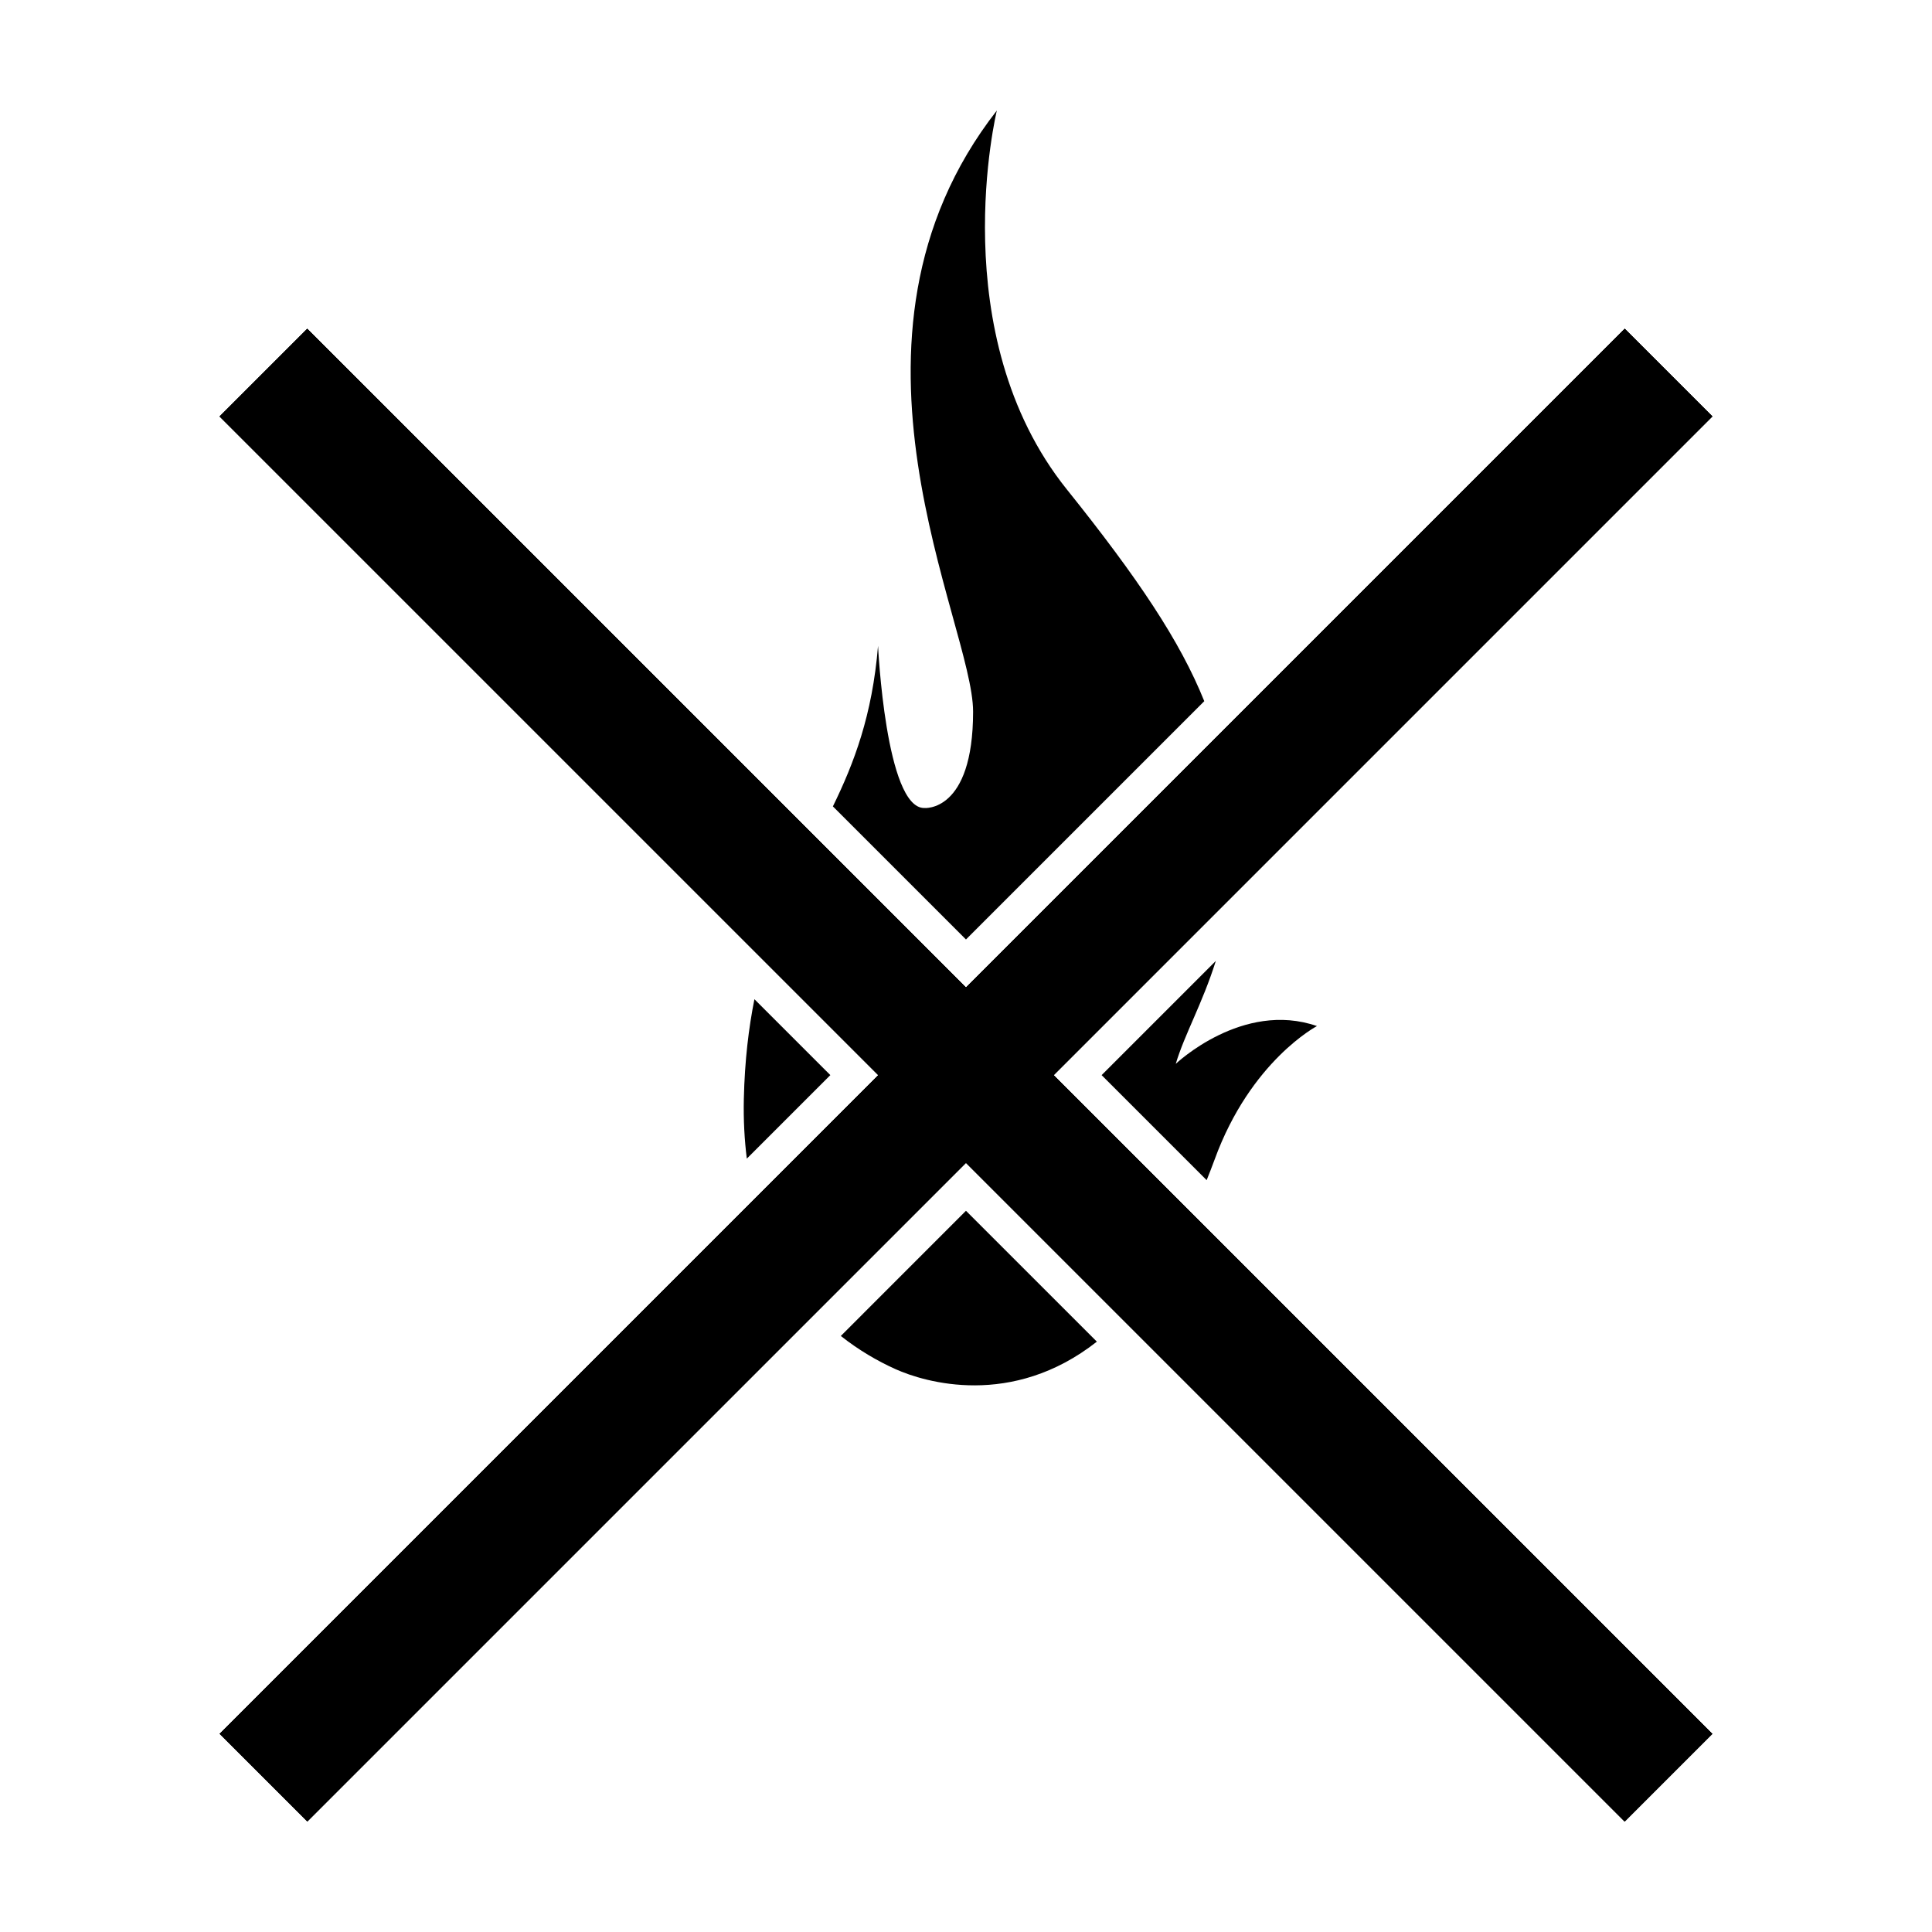 <?xml version="1.0" encoding="UTF-8"?>
<!-- Uploaded to: ICON Repo, www.iconrepo.com, Generator: ICON Repo Mixer Tools -->
<svg fill="#000000" width="800px" height="800px" version="1.1" viewBox="144 144 512 512" xmlns="http://www.w3.org/2000/svg">
 <g>
  <path d="m574.56 626.71-372.35-372.35 23.215-23.215 372.35 372.35z"/>
  <path d="m574.56 626.71-372.35-372.35 23.215-23.215 372.35 372.35z"/>
  <path d="m574.56 626.71-372.35-372.35 23.215-23.215 372.35 372.35z"/>
  <path d="m597.78 254.35-372.34 372.34-23.215-23.215 372.34-372.34z"/>
  <path d="m597.78 254.35-372.34 372.34-23.215-23.215 372.34-372.34z"/>
  <path d="m597.78 254.35-372.34 372.34-23.215-23.215 372.34-372.34z"/>
  <path d="m343.93 408.8c-1.523 7.637-2.57 16.211-2.805 26.391-0.125 5.688 0.172 10.941 0.789 15.863l22.137-22.137z"/>
  <path d="m435.94 428.92 27.836 27.836c0.711-1.777 1.414-3.57 2.106-5.453 9.527-26.172 27.129-35.383 27.129-35.383-19.723-6.848-37.422 10.012-37.422 10.012 2.312-7.777 7.082-16.027 10.617-27.281z"/>
  <path d="m388.91 358.13c-10.188 0-12.219-42.977-12.219-42.977-1.527 18.434-6.352 31.059-11.965 42.551l35.266 35.266 63.152-63.148c-6.359-15.855-17.559-32.602-36.441-56.148-32.973-41.125-18.527-100.39-18.527-100.39-47.418 60.754-6.297 135.96-6.297 159.3 0 26.852-12.969 25.547-12.969 25.547z"/>
  <path d="m399.99 464.87-33.164 33.172c4.691 3.715 9.633 6.606 14.496 8.797 7.699 3.465 30.828 10.418 53.359-7.289z"/>
  <path d="m597.78 254.35-23.215-23.215-174.57 174.57-174.56-174.56-23.215 23.219 174.56 174.55-174.56 174.57 23.215 23.211 174.56-174.55 174.57 174.57 23.215-23.215-174.57-174.57z"/>
 </g>
</svg>